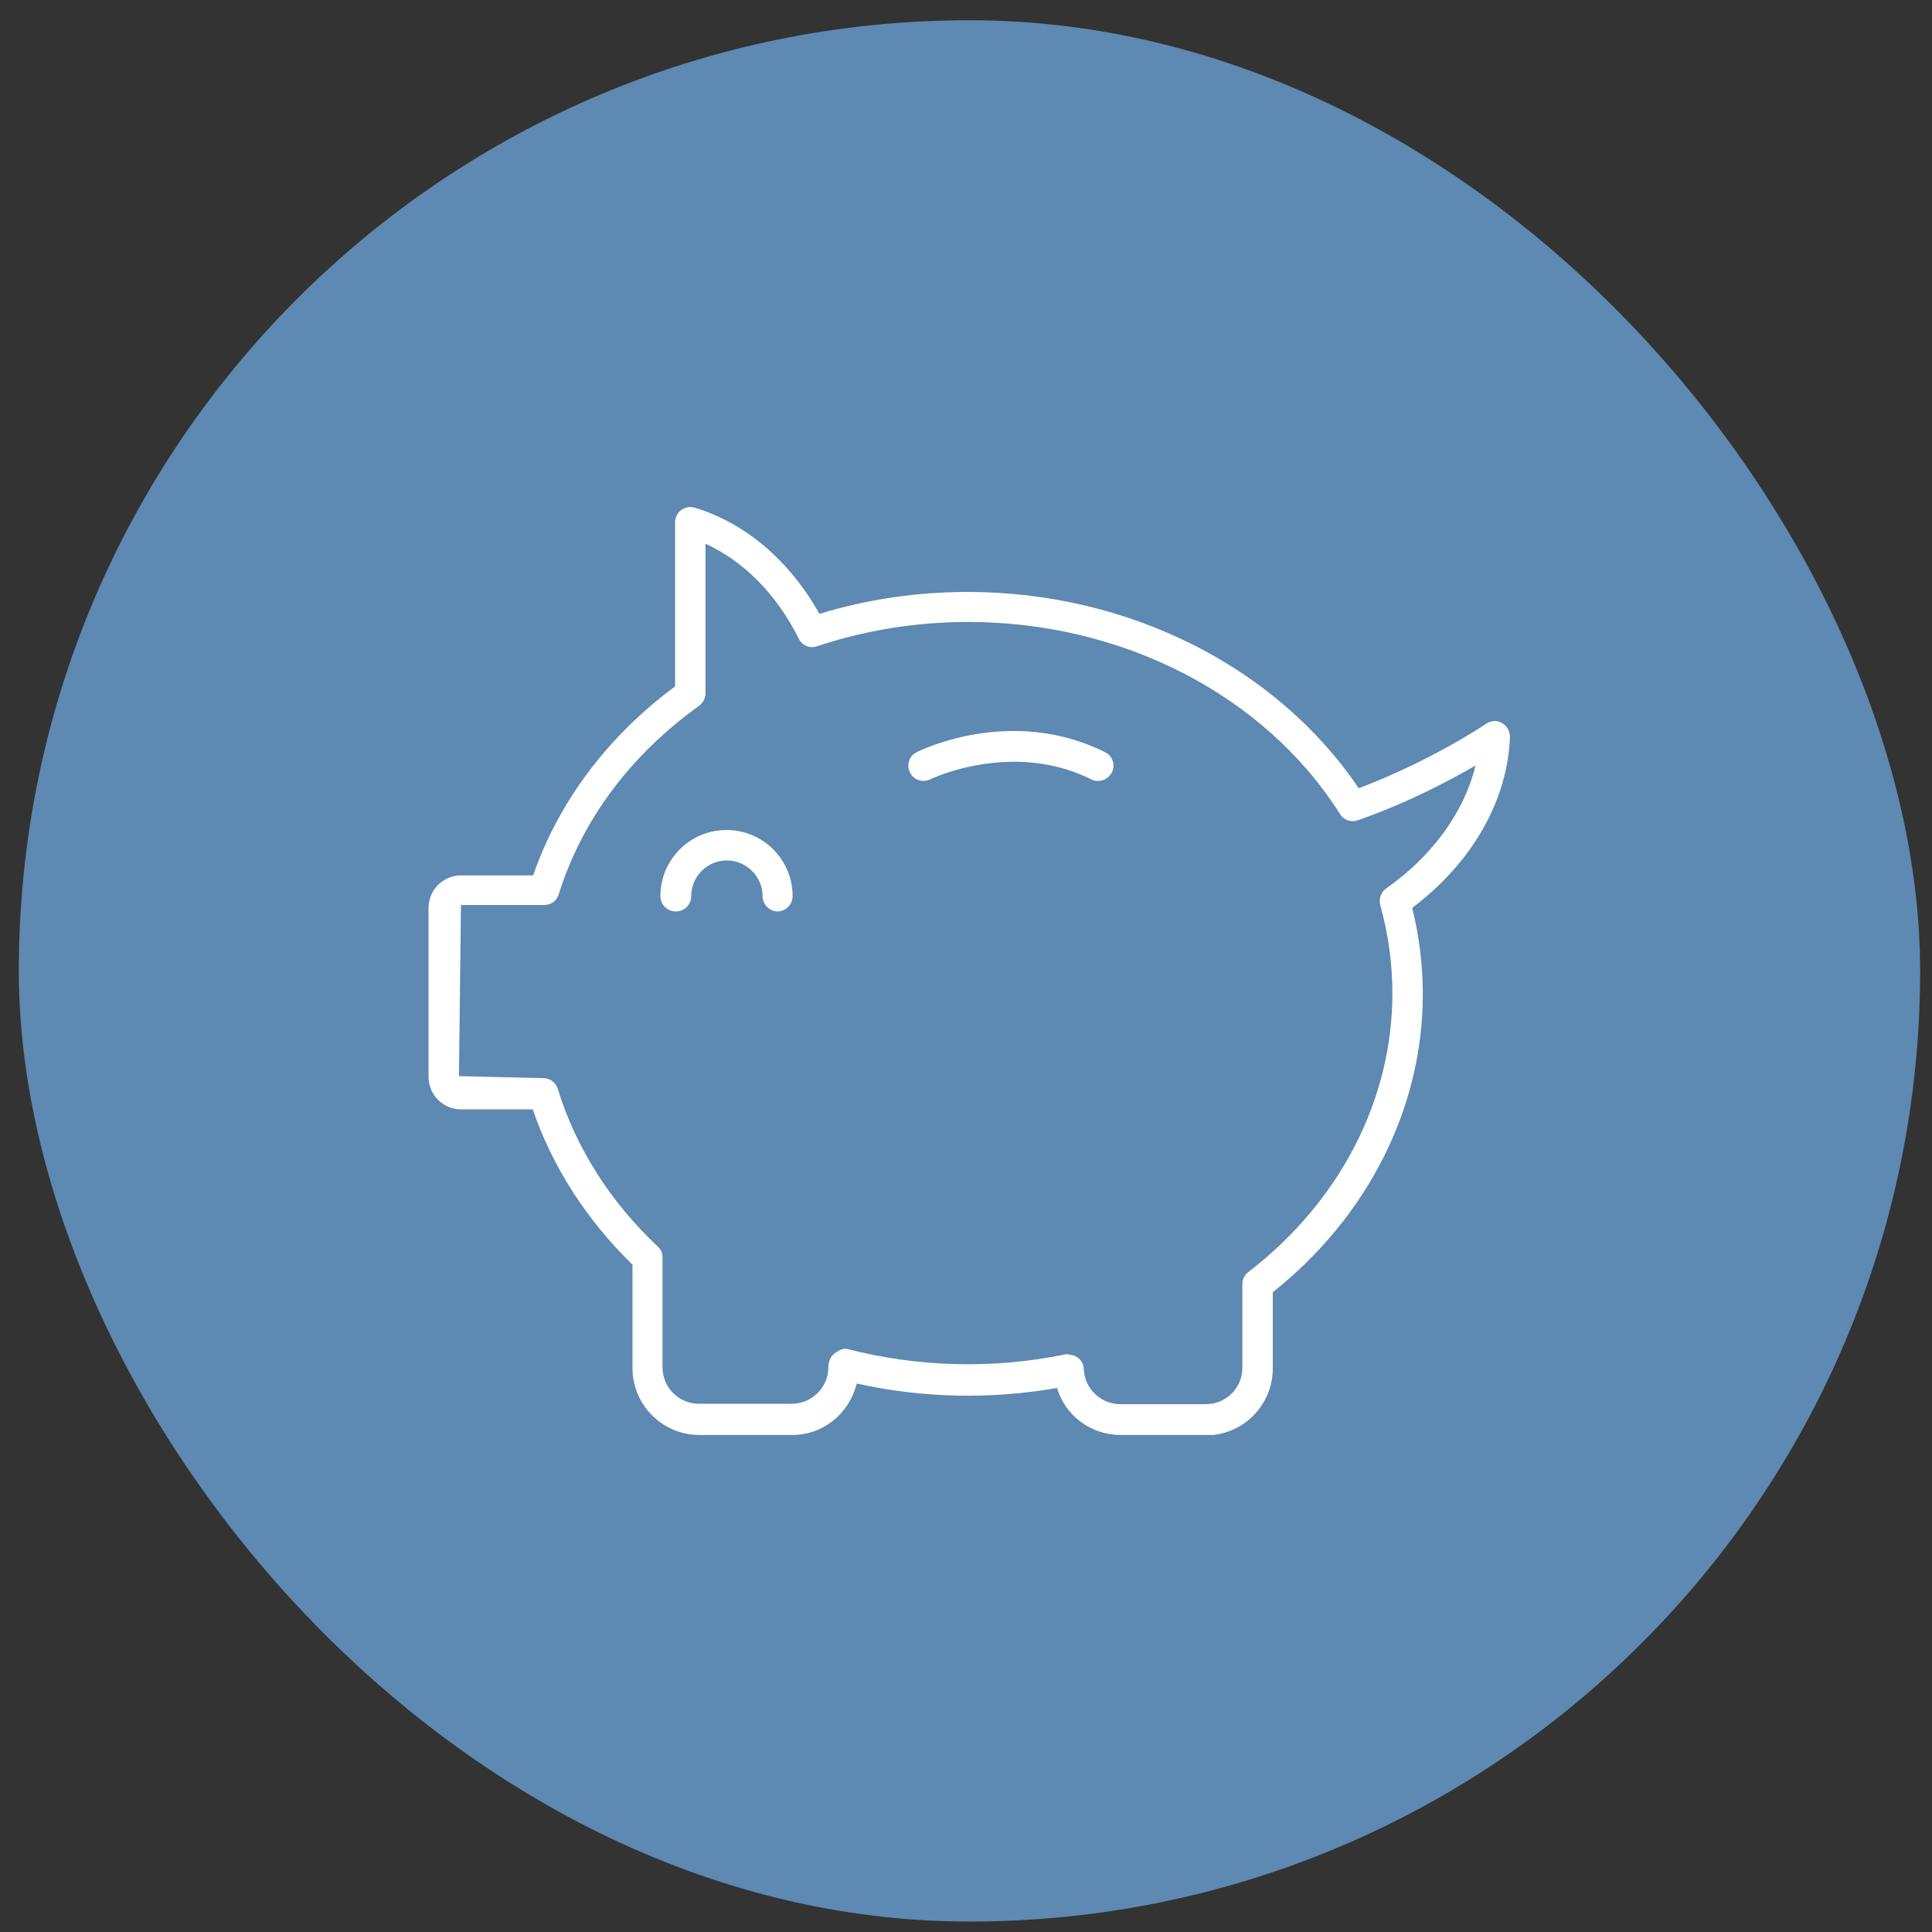 <?xml version="1.0" encoding="UTF-8"?>
<svg xmlns="http://www.w3.org/2000/svg" width="69" height="69" viewBox="0 0 69 69" fill="none">
  <rect x="0" y="0" width="69" height="69" fill="#333333" stroke="none"/>
  <rect x="0.672" y="0.723" width="67.904" height="67.904" rx="33.952" fill="#5D89B2"></rect>
  <g clip-path="url(#clip0_642_1800)">
    <path d="M43.081 51.249H40.025C38.954 51.249 38.041 50.554 37.752 49.569C35.362 49.989 32.929 49.931 30.598 49.41C30.323 50.496 29.396 51.249 28.295 51.249H24.979C23.661 51.249 22.589 50.178 22.589 48.86V45.167C20.953 43.574 19.722 41.662 19.027 39.62H16.463C15.826 39.62 15.305 39.099 15.305 38.462V32.423C15.305 31.785 15.826 31.264 16.463 31.264H19.041C19.953 28.628 21.706 26.297 24.11 24.515V18.65C24.11 18.477 24.197 18.317 24.327 18.216C24.472 18.114 24.646 18.085 24.805 18.129C26.615 18.679 28.194 20.012 29.265 21.923C30.974 21.402 32.755 21.141 34.566 21.141C40.301 21.141 45.601 23.82 48.526 28.151C51.133 27.166 53.059 25.862 53.074 25.848C53.248 25.732 53.465 25.718 53.639 25.819C53.812 25.92 53.928 26.108 53.928 26.311C53.841 28.599 52.581 30.801 50.438 32.423C50.684 33.436 50.815 34.465 50.815 35.507C50.815 39.562 48.859 43.443 45.456 46.152V48.874C45.456 50.192 44.385 51.264 43.067 51.264L43.081 51.249ZM38.172 48.382C38.288 48.382 38.418 48.425 38.505 48.498C38.635 48.599 38.708 48.744 38.708 48.903C38.736 49.598 39.316 50.149 40.011 50.149H43.067C43.791 50.149 44.37 49.569 44.37 48.845V45.862C44.37 45.688 44.443 45.529 44.587 45.428C47.86 42.908 49.728 39.273 49.728 35.478C49.728 34.421 49.584 33.364 49.294 32.321C49.236 32.104 49.323 31.858 49.511 31.727C51.162 30.569 52.306 28.976 52.697 27.34C51.77 27.875 50.279 28.672 48.497 29.294C48.266 29.381 47.99 29.294 47.86 29.077C45.181 24.834 40.098 22.213 34.58 22.213C32.727 22.213 30.916 22.503 29.178 23.082C28.918 23.169 28.643 23.053 28.527 22.807C27.73 21.214 26.557 20.041 25.196 19.418V24.762C25.196 24.936 25.109 25.095 24.964 25.211C22.517 26.963 20.779 29.294 19.953 31.945C19.881 32.176 19.678 32.321 19.432 32.321H16.463L16.391 38.433L19.403 38.505C19.649 38.505 19.852 38.664 19.924 38.896C20.562 40.981 21.793 42.922 23.487 44.515C23.603 44.617 23.661 44.761 23.661 44.906V48.831C23.661 49.555 24.24 50.134 24.964 50.134H28.281C28.99 50.134 29.584 49.555 29.584 48.831C29.584 48.657 29.656 48.44 29.801 48.338C29.946 48.237 30.105 48.136 30.265 48.179C32.785 48.831 35.478 48.903 38.07 48.367C38.114 48.367 38.143 48.367 38.186 48.367L38.172 48.382Z" fill="white"></path>
    <path d="M39.217 27.891C39.13 27.891 39.058 27.877 38.971 27.833C36.147 26.428 33.251 27.819 33.222 27.833C32.947 27.964 32.628 27.862 32.498 27.587C32.367 27.312 32.469 26.993 32.744 26.863C32.874 26.791 36.133 25.198 39.464 26.863C39.739 26.993 39.84 27.326 39.71 27.587C39.608 27.775 39.42 27.891 39.217 27.891Z" fill="white"></path>
    <path d="M27.786 32.553C27.482 32.553 27.235 32.307 27.235 32.003C27.235 31.308 26.656 30.729 25.961 30.729C25.266 30.729 24.687 31.294 24.687 32.003C24.687 32.307 24.44 32.553 24.136 32.553C23.832 32.553 23.586 32.307 23.586 32.003C23.586 30.7 24.643 29.643 25.947 29.643C27.25 29.643 28.307 30.7 28.307 32.003C28.307 32.307 28.061 32.553 27.757 32.553H27.786Z" fill="white"></path>
  </g>
  <defs>
    <clipPath id="clip0_642_1800">
      <rect width="38.638" height="33.149" fill="white" transform="translate(15.305 18.101)"></rect>
    </clipPath>
  </defs>
</svg>
